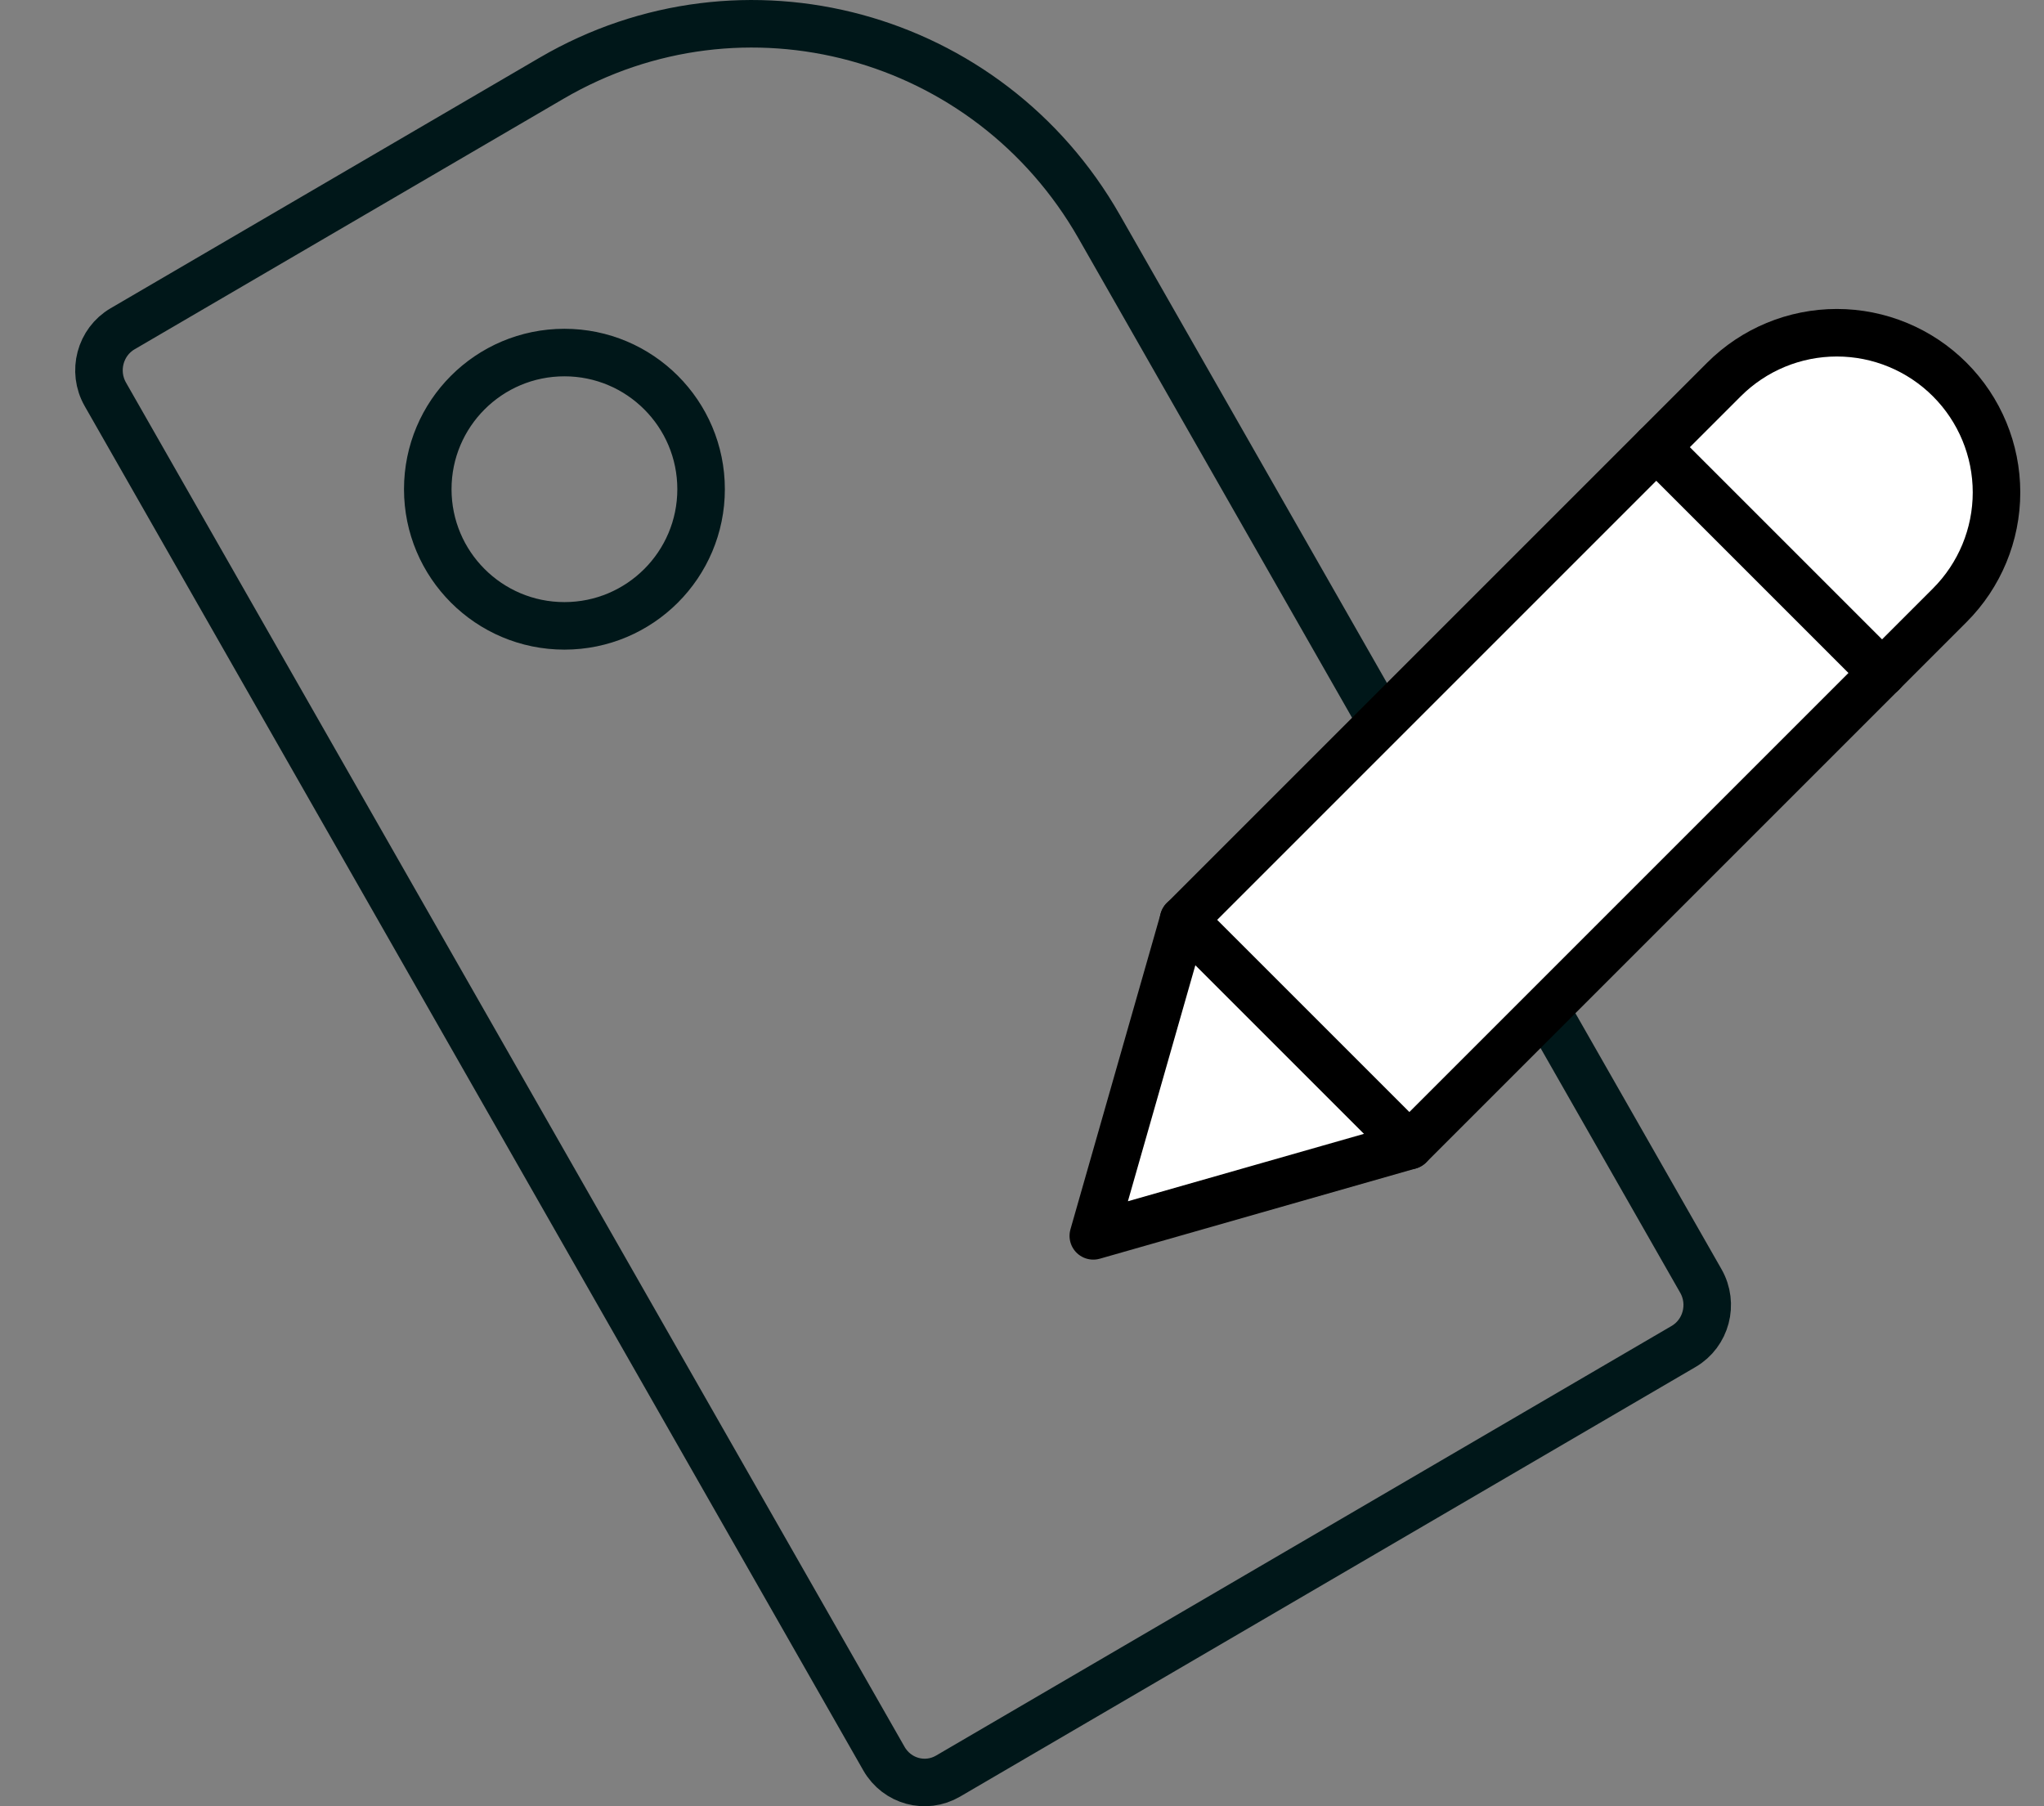 <svg width="43" height="38" viewBox="0 0 43 38" fill="none" xmlns="http://www.w3.org/2000/svg">
<rect x="0" y="0" width="43" height="38" fill="#808080" stroke="none"/>
<path d="M2.216 8.296C1.939 7.811 2.106 7.193 2.579 6.917L11.606 1.644C15.637 -0.71 20.794 0.685 23.124 4.769L35.781 26.949C36.058 27.433 35.892 28.051 35.418 28.327L19.944 37.366C19.474 37.641 18.871 37.48 18.596 36.999L2.216 8.296ZM11.874 13.167C13.461 13.167 14.749 11.88 14.749 10.292C14.749 8.704 13.461 7.417 11.874 7.417C10.286 7.417 8.999 8.704 8.999 10.292C8.999 11.88 10.286 13.167 11.874 13.167Z" stroke="#001719"/>
<path d="M29.65 24.101L23 26L24.9 19.351L36.267 7.984C36.897 7.354 37.751 7 38.642 7C39.532 7 40.387 7.354 41.017 7.984C41.647 8.614 42.001 9.468 42.001 10.359C42.001 11.25 41.647 12.104 41.017 12.734L29.65 24.101Z" fill="white" stroke="black" stroke-linecap="round" stroke-linejoin="round"/>
<path d="M34.844 9.409L39.594 14.159" stroke="black" stroke-linecap="round" stroke-linejoin="round"/>
<path d="M24.898 19.351L29.648 24.101" stroke="black" stroke-linecap="round" stroke-linejoin="round"/>
</svg>
